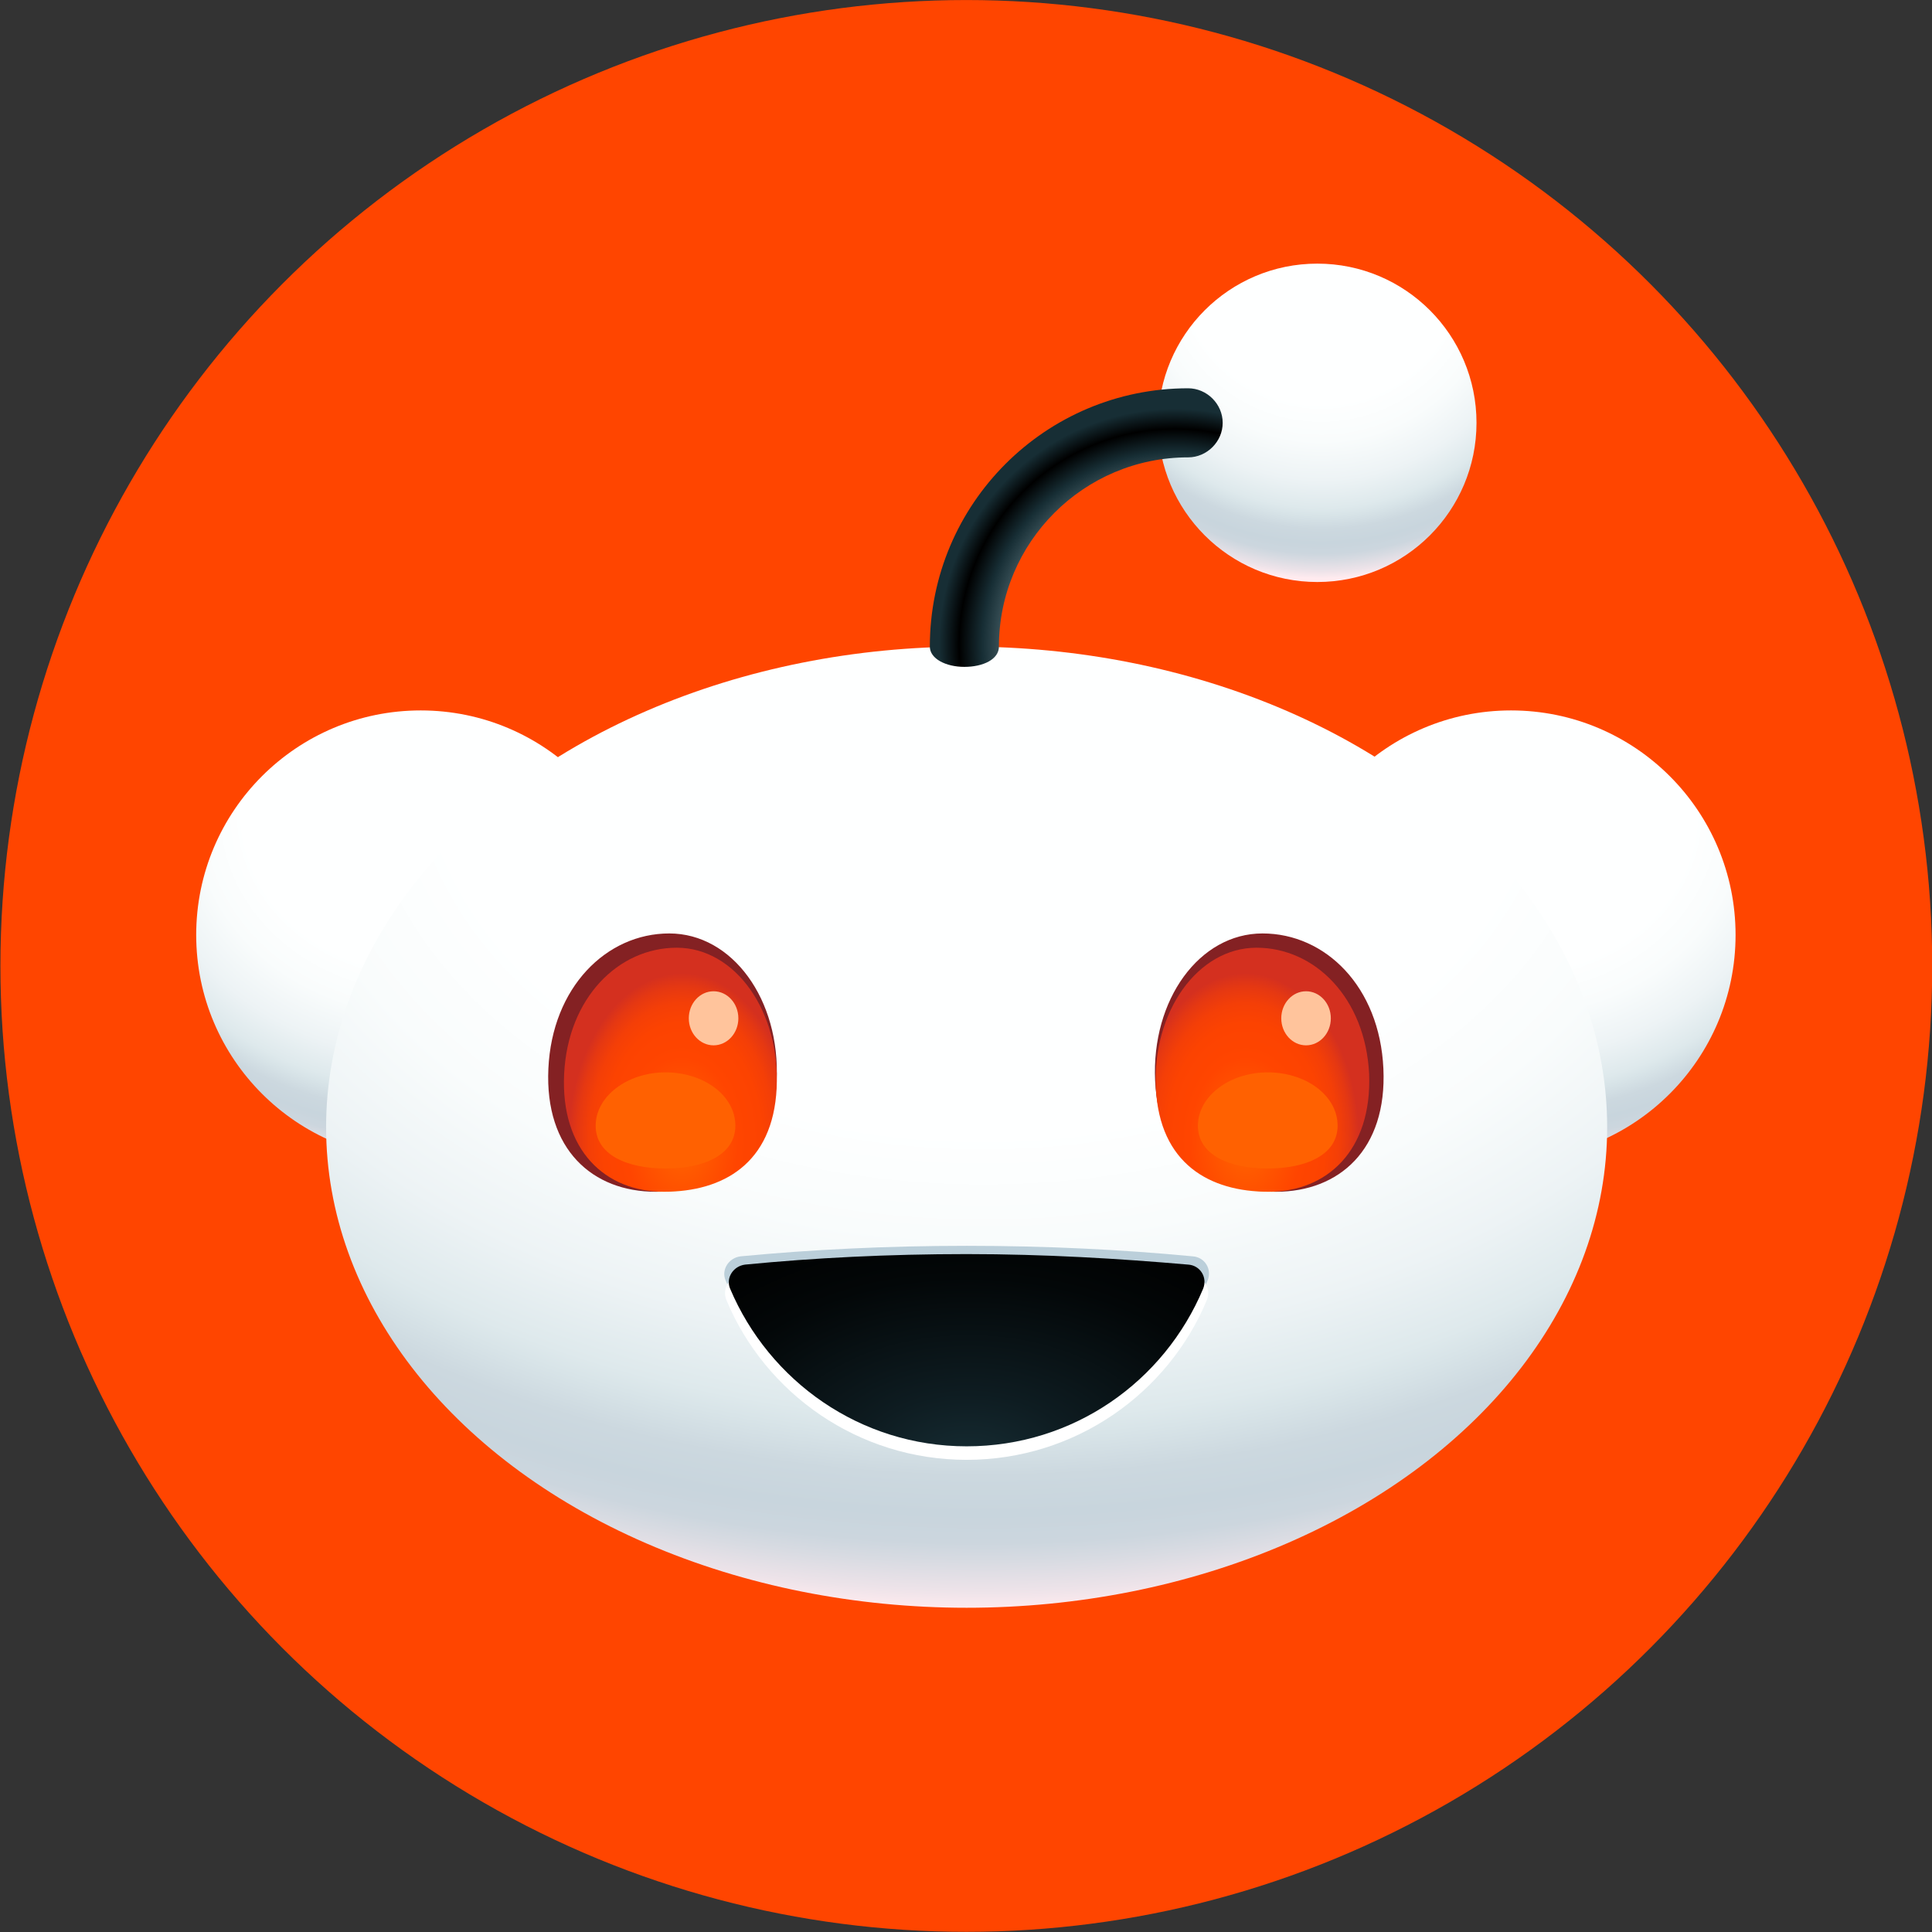 <svg viewBox="0 0 512 512" xmlns="http://www.w3.org/2000/svg" fill-rule="evenodd" clip-rule="evenodd" stroke-linejoin="round" stroke-miterlimit="2"><rect x="0" y="0" width="512" height="512" fill="#333333" stroke="none"/><circle cx="-892" cy="179" r="262" fill="#ff4500" transform="matrix(.977 0 0 .977 1127.57 81.1)"/><g transform="translate(1.249 1.608) scale(1.99)"><circle cx="200.6" cy="123.7" r="29.9" fill="url(#prefix___Radial1)"/><circle cx="55.4" cy="123.7" r="29.9" fill="url(#prefix___Radial2)"/><ellipse cx="128.1" cy="149.3" rx="85.3" ry="64" fill="url(#prefix___Radial3)"/><path d="M102.8 143.1c-.5 10.8-7.7 14.8-16.1 14.8-8.4 0-14.8-5.6-14.3-16.4.5-10.8 7.7-18 16.1-18 8.4 0 14.8 8.8 14.3 19.6zM183.6 141.5c.5 10.8-5.9 16.4-14.3 16.4s-15.6-3.9-16.1-14.8c-.5-10.8 5.9-19.6 14.3-19.6s15.6 7.1 16.1 18z" fill="#842123" fill-rule="nonzero"/><path d="M153.3 144.1c.5 10.1 7.2 13.8 15 13.8s13.8-5.5 13.4-15.7c-.5-10.1-7.2-16.8-15-16.8s-13.9 8.5-13.4 18.7z" fill="url(#prefix___Radial4)" fill-rule="nonzero"/><path d="M102.8 144.1c-.5 10.1-7.2 13.8-15 13.8s-13.8-5.5-13.3-15.7c.5-10.1 7.2-16.8 15-16.8s13.8 8.5 13.3 18.7z" fill="url(#prefix___Radial5)" fill-rule="nonzero"/><path d="M128.1 165.1c-10.6 0-20.7.5-30.1 1.4-1.6.2-2.6 1.8-2 3.2 5.2 12.3 17.6 21 32.1 21s26.8-8.6 32.1-21c.6-1.5-.4-3.1-2-3.2-9.4-.9-19.5-1.4-30.1-1.4z" fill="#bbcfda" fill-rule="nonzero"/><path d="M128.1 167.5c-10.6 0-20.7.5-30 1.5-1.6.2-2.6 1.8-2 3.3 5.2 12.5 17.6 21.3 32 21.3 14.4 0 26.8-8.8 32-21.3.6-1.5-.4-3.1-2-3.3-9.4-1-19.5-1.5-30-1.5z" fill="#fff" fill-rule="nonzero"/><path d="M128.1 166.2c-10.4 0-20.3.5-29.5 1.4-1.6.2-2.6 1.8-2 3.2 5.2 12.3 17.3 21 31.5 21s26.3-8.6 31.5-21c.6-1.5-.4-3.1-2-3.2-9.2-.8-19.1-1.4-29.5-1.4z" fill="url(#prefix___Radial6)" fill-rule="nonzero"/><circle cx="174.8" cy="55.5" r="21.2" fill="url(#prefix___Radial7)"/><path d="M127.8 88c-2.5 0-4.6-1.1-4.6-2.7 0-19 15.4-34.4 34.4-34.4 2.5 0 4.6 2.1 4.6 4.6 0 2.5-2.1 4.6-4.6 4.6-13.9 0-25.2 11.3-25.2 25.2 0 1.7-2.1 2.7-4.6 2.7z" fill="url(#prefix___Radial8)" fill-rule="nonzero"/><path d="M97.3 149.1c0 3.9-4.2 5.7-9.3 5.7-5.1 0-9.3-1.8-9.3-5.7 0-3.9 4.2-7.1 9.3-7.1 5.1 0 9.3 3.1 9.3 7.1zM177.5 149.1c0 3.9-4.2 5.7-9.3 5.7-5.1 0-9.3-1.8-9.3-5.7 0-3.9 4.2-7.1 9.3-7.1 5.1 0 9.3 3.1 9.3 7.1z" fill="#ff6101" fill-rule="nonzero"/><ellipse cx="94.4" cy="134.8" rx="3.3" ry="3.6" fill="#ffc49c"/><ellipse cx="173.3" cy="134.8" rx="3.3" ry="3.6" fill="#ffc49c"/></g><defs><radialGradient id="prefix___Radial1" cx="0" cy="0" r="1" gradientUnits="userSpaceOnUse" gradientTransform="matrix(59.901 0 0 -52.255 201.012 107.557)"><stop offset="0" stop-color="#feffff"/><stop offset=".4" stop-color="#feffff"/><stop offset=".51" stop-color="#f9fcfc"/><stop offset=".62" stop-color="#edf3f5"/><stop offset=".7" stop-color="#dee9ec"/><stop offset=".72" stop-color="#d8e4e8"/><stop offset=".76" stop-color="#ccd8df"/><stop offset=".8" stop-color="#c8d5dd"/><stop offset=".83" stop-color="#ccd6de"/><stop offset=".85" stop-color="#d8dbe2"/><stop offset=".88" stop-color="#ede3e9"/><stop offset=".9" stop-color="#ffebef"/><stop offset="1" stop-color="#ffebef"/></radialGradient><radialGradient id="prefix___Radial2" cx="0" cy="0" r="1" gradientUnits="userSpaceOnUse" gradientTransform="matrix(59.901 0 0 -52.255 55.892 107.557)"><stop offset="0" stop-color="#feffff"/><stop offset=".4" stop-color="#feffff"/><stop offset=".51" stop-color="#f9fcfc"/><stop offset=".62" stop-color="#edf3f5"/><stop offset=".7" stop-color="#dee9ec"/><stop offset=".72" stop-color="#d8e4e8"/><stop offset=".76" stop-color="#ccd8df"/><stop offset=".8" stop-color="#c8d5dd"/><stop offset=".83" stop-color="#ccd6de"/><stop offset=".85" stop-color="#d8dbe2"/><stop offset=".88" stop-color="#ede3e9"/><stop offset=".9" stop-color="#ffebef"/><stop offset="1" stop-color="#ffebef"/></radialGradient><radialGradient id="prefix___Radial3" cx="0" cy="0" r="1" gradientUnits="userSpaceOnUse" gradientTransform="matrix(180.687 0 0 -126.865 130.347 99.176)"><stop offset="0" stop-color="#feffff"/><stop offset=".4" stop-color="#feffff"/><stop offset=".51" stop-color="#f9fcfc"/><stop offset=".62" stop-color="#edf3f5"/><stop offset=".7" stop-color="#dee9ec"/><stop offset=".72" stop-color="#d8e4e8"/><stop offset=".76" stop-color="#ccd8df"/><stop offset=".8" stop-color="#c8d5dd"/><stop offset=".83" stop-color="#ccd6de"/><stop offset=".85" stop-color="#d8dbe2"/><stop offset=".88" stop-color="#ede3e9"/><stop offset=".9" stop-color="#ffebef"/><stop offset="1" stop-color="#ffebef"/></radialGradient><radialGradient id="prefix___Radial4" cx="0" cy="0" r="1" gradientUnits="userSpaceOnUse" gradientTransform="matrix(-15.096 0 0 22.163 165.28 150.971)"><stop offset="0" stop-color="#f60"/><stop offset=".5" stop-color="#ff4500"/><stop offset=".7" stop-color="#fc4301"/><stop offset=".82" stop-color="#f43f07"/><stop offset=".92" stop-color="#e53812"/><stop offset="1" stop-color="#d4301f"/></radialGradient><radialGradient id="prefix___Radial5" cx="0" cy="0" r="1" gradientUnits="userSpaceOnUse" gradientTransform="matrix(15.096 0 0 22.163 90.19 150.971)"><stop offset="0" stop-color="#f60"/><stop offset=".5" stop-color="#ff4500"/><stop offset=".7" stop-color="#fc4301"/><stop offset=".82" stop-color="#f43f07"/><stop offset=".92" stop-color="#e53812"/><stop offset="1" stop-color="#d4301f"/></radialGradient><radialGradient id="prefix___Radial6" cx="0" cy="0" r="1" gradientUnits="userSpaceOnUse" gradientTransform="matrix(53.232 0 0 -35.111 128.369 194.908)"><stop offset="0" stop-color="#172e35"/><stop offset=".29" stop-color="#0e1c21"/><stop offset=".73" stop-color="#030708"/><stop offset="1"/></radialGradient><radialGradient id="prefix___Radial7" cx="0" cy="0" r="1" gradientUnits="userSpaceOnUse" gradientTransform="matrix(46.727 0 0 -46.727 175.312 34.106)"><stop offset="0" stop-color="#feffff"/><stop offset=".4" stop-color="#feffff"/><stop offset=".51" stop-color="#f9fcfc"/><stop offset=".62" stop-color="#edf3f5"/><stop offset=".7" stop-color="#dee9ec"/><stop offset=".72" stop-color="#d8e4e8"/><stop offset=".76" stop-color="#ccd8df"/><stop offset=".8" stop-color="#c8d5dd"/><stop offset=".83" stop-color="#ccd6de"/><stop offset=".85" stop-color="#d8dbe2"/><stop offset=".88" stop-color="#ede3e9"/><stop offset=".9" stop-color="#ffebef"/><stop offset="1" stop-color="#ffebef"/></radialGradient><radialGradient id="prefix___Radial8" cx="0" cy="0" r="1" gradientUnits="userSpaceOnUse" gradientTransform="matrix(38.3 0 0 -38.3 155.84 85.046)"><stop offset="0" stop-color="#7a9299"/><stop offset=".48" stop-color="#7a9299"/><stop offset=".67" stop-color="#172e35"/><stop offset=".75"/><stop offset=".82" stop-color="#172e35"/><stop offset="1" stop-color="#172e35"/></radialGradient></defs></svg> 